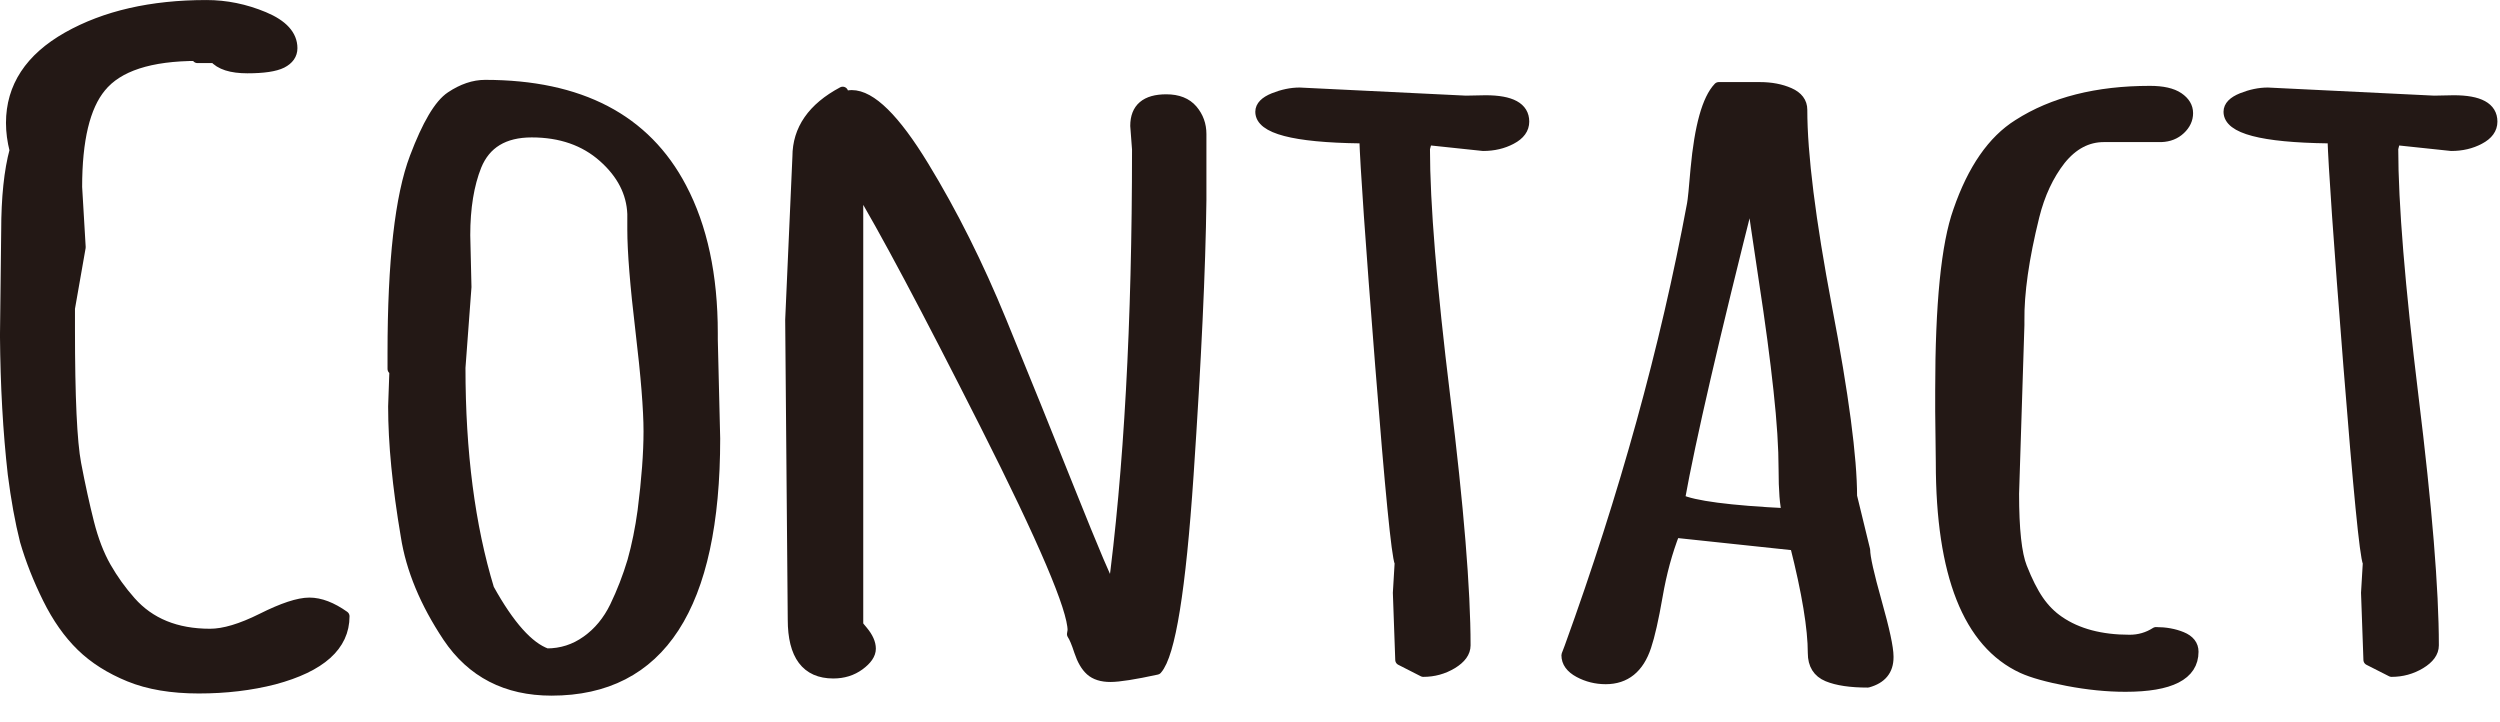 <svg enable-background="new 0 0 45 13" height="13" viewBox="0 0 45 13" width="45" xmlns="http://www.w3.org/2000/svg"><g style="fill:#231815;stroke:#231815;stroke-width:.197;stroke-linecap:round;stroke-linejoin:round;stroke-miterlimit:10"><path d="m1.444 4.45-.193 1.1v.377c0 1.22.037 2.027.112 2.422s.153.748.232 1.061.182.579.307.799c.126.221.274.428.447.623.345.39.821.584 1.432.584.251 0 .563-.093.937-.28s.656-.281.851-.281c.193 0 .401.08.624.238 0 .528-.42.905-1.26 1.13-.416.107-.868.161-1.356.161-.487 0-.903-.07-1.248-.211s-.632-.323-.861-.546-.431-.509-.603-.857c-.173-.349-.309-.694-.409-1.038-.088-.348-.16-.748-.218-1.199-.086-.759-.133-1.589-.14-2.491l.022-1.884c0-.6.051-1.084.151-1.453-.043-.169-.065-.333-.065-.492 0-.646.338-1.16 1.012-1.542.675-.381 1.508-.572 2.498-.572.352 0 .695.07 1.033.211.337.141.506.327.506.557 0 .113-.062.2-.183.262-.123.061-.329.092-.619.092s-.49-.064-.598-.192v.008h-.301v-.039c-.854 0-1.435.189-1.743.569-.288.349-.431.949-.431 1.799z"/><path d="m7.085 7.318.021-.6c0-.052-.011-.077-.032-.077v-.284c0-1.65.133-2.824.398-3.521.223-.59.438-.954.646-1.092.208-.139.413-.208.614-.208 1.707 0 2.885.615 3.53 1.846.373.707.56 1.579.56 2.614v.115l.043 1.783c0 3.02-.979 4.529-2.938 4.529-.811 0-1.432-.32-1.862-.961-.409-.615-.66-1.22-.753-1.814-.152-.897-.227-1.673-.227-2.33zm1.303-2.152-.108 1.453c0 1.522.172 2.85.517 3.983.366.661.714 1.051 1.044 1.168.266 0 .506-.077.721-.231.216-.153.386-.36.512-.619.125-.259.231-.532.317-.819.079-.282.14-.584.184-.907.071-.559.107-1.035.107-1.43s-.049-1-.146-1.814-.146-1.422-.146-1.822v-.277c-.015-.384-.19-.727-.527-1.026s-.768-.45-1.292-.45c-.502 0-.836.203-1.001.607-.135.338-.204.756-.204 1.253z"/><path d="m14.232 5.757.13-2.937c0-.487.269-.874.807-1.161v.1c.058-.026.111-.039.162-.039.344 0 .774.424 1.291 1.272.518.849.983 1.78 1.399 2.795s.831 2.039 1.243 3.072c.413 1.033.67 1.639.771 1.818.294-2.199.44-4.862.44-7.989l-.032-.423c0-.313.184-.469.55-.469.208 0 .363.062.468.185.104.123.156.267.156.431v1.191c-.015 1.235-.092 2.885-.231 4.948s-.328 3.228-.565 3.495c-.401.087-.68.131-.834.131s-.272-.038-.355-.112c-.082-.074-.148-.188-.199-.342-.05-.153-.093-.256-.129-.308l.011-.069c0-.39-.527-1.627-1.582-3.713s-1.818-3.521-2.293-4.306v7.927c.015.021.043.057.086.107.094.113.141.218.141.315s-.067.195-.199.292c-.134.098-.289.146-.469.146-.48 0-.721-.32-.721-.961z"/><path d="m25.213 11.878-.043-1.208c0-.005.011-.184.032-.538-.058-.133-.174-1.317-.35-3.552-.177-2.234-.271-3.601-.286-4.098-.028 0-.057 0-.086 0-1.19-.016-1.786-.172-1.786-.47 0-.097.078-.178.236-.242.158-.063.313-.096.463-.096l2.992.146.355-.007c.459 0 .688.125.688.376 0 .128-.075.232-.226.311-.15.08-.319.119-.506.119l-1.012-.107-.043.162c0 .995.122 2.483.365 4.467.244 1.983.366 3.475.366 4.475 0 .123-.079.232-.236.327-.158.095-.33.142-.517.142z"/><path d="m33.329 8.933.236.969c0 .128.07.441.21.938s.21.822.21.977v.015c0 .231-.122.379-.366.446-.309 0-.549-.036-.721-.107-.173-.072-.259-.21-.259-.415 0-.446-.107-1.095-.322-1.945l-2.175-.231c-.137.349-.24.73-.312 1.146-.072.415-.141.717-.205.907-.129.39-.37.584-.722.584-.172 0-.332-.04-.479-.119s-.22-.181-.22-.304l.053-.139c.99-2.731 1.726-5.392 2.207-7.98.014-.072.035-.282.064-.63.071-.769.208-1.258.409-1.469h.742c.201 0 .377.034.527.1.151.066.227.167.227.3 0 .8.148 1.986.446 3.56.301 1.572.45 2.705.45 3.397zm-1.152.315c-.043-.154-.064-.421-.064-.804 0-.382-.03-.855-.092-1.422-.061-.566-.148-1.226-.264-1.977-.114-.75-.193-1.295-.236-1.634-.668 2.64-1.098 4.501-1.292 5.582.25.119.9.204 1.948.255z"/><path d="m34.943 8.325-.011-.922v-.377c0-1.548.107-2.625.323-3.229.258-.748.617-1.266 1.076-1.553.624-.4 1.415-.6 2.368-.6.229 0 .399.039.511.115s.167.169.167.277-.045.204-.134.288c-.09.085-.203.13-.34.135h-1.032c-.302 0-.564.139-.786.415-.216.277-.374.615-.474 1.015-.188.758-.276 1.386-.27 1.883v.078l-.096 3.037c0 .641.047 1.084.145 1.33.097.246.197.445.301.596s.228.276.371.373c.33.226.754.338 1.271.338.172 0 .331-.046.474-.138.172 0 .326.028.463.084s.205.144.205.261c0 .415-.406.623-1.217.623-.33 0-.677-.035-1.039-.104s-.633-.145-.813-.227c-.974-.45-1.463-1.683-1.463-3.698z"/><path d="m42.64 11.878-.043-1.208c0-.005.011-.184.032-.538-.058-.133-.173-1.317-.35-3.552-.177-2.234-.271-3.601-.286-4.098-.028 0-.057 0-.086 0-1.191-.016-1.785-.172-1.785-.47 0-.097.077-.178.235-.242.158-.063.313-.096.463-.096l2.992.146.355-.007c.459 0 .688.125.688.376 0 .128-.075.232-.226.311-.15.08-.319.119-.506.119l-1.012-.107-.041.162c0 .995.122 2.483.365 4.467.244 1.983.366 3.475.366 4.475 0 .123-.079.232-.236.327-.158.095-.33.142-.517.142z"/></g></svg>